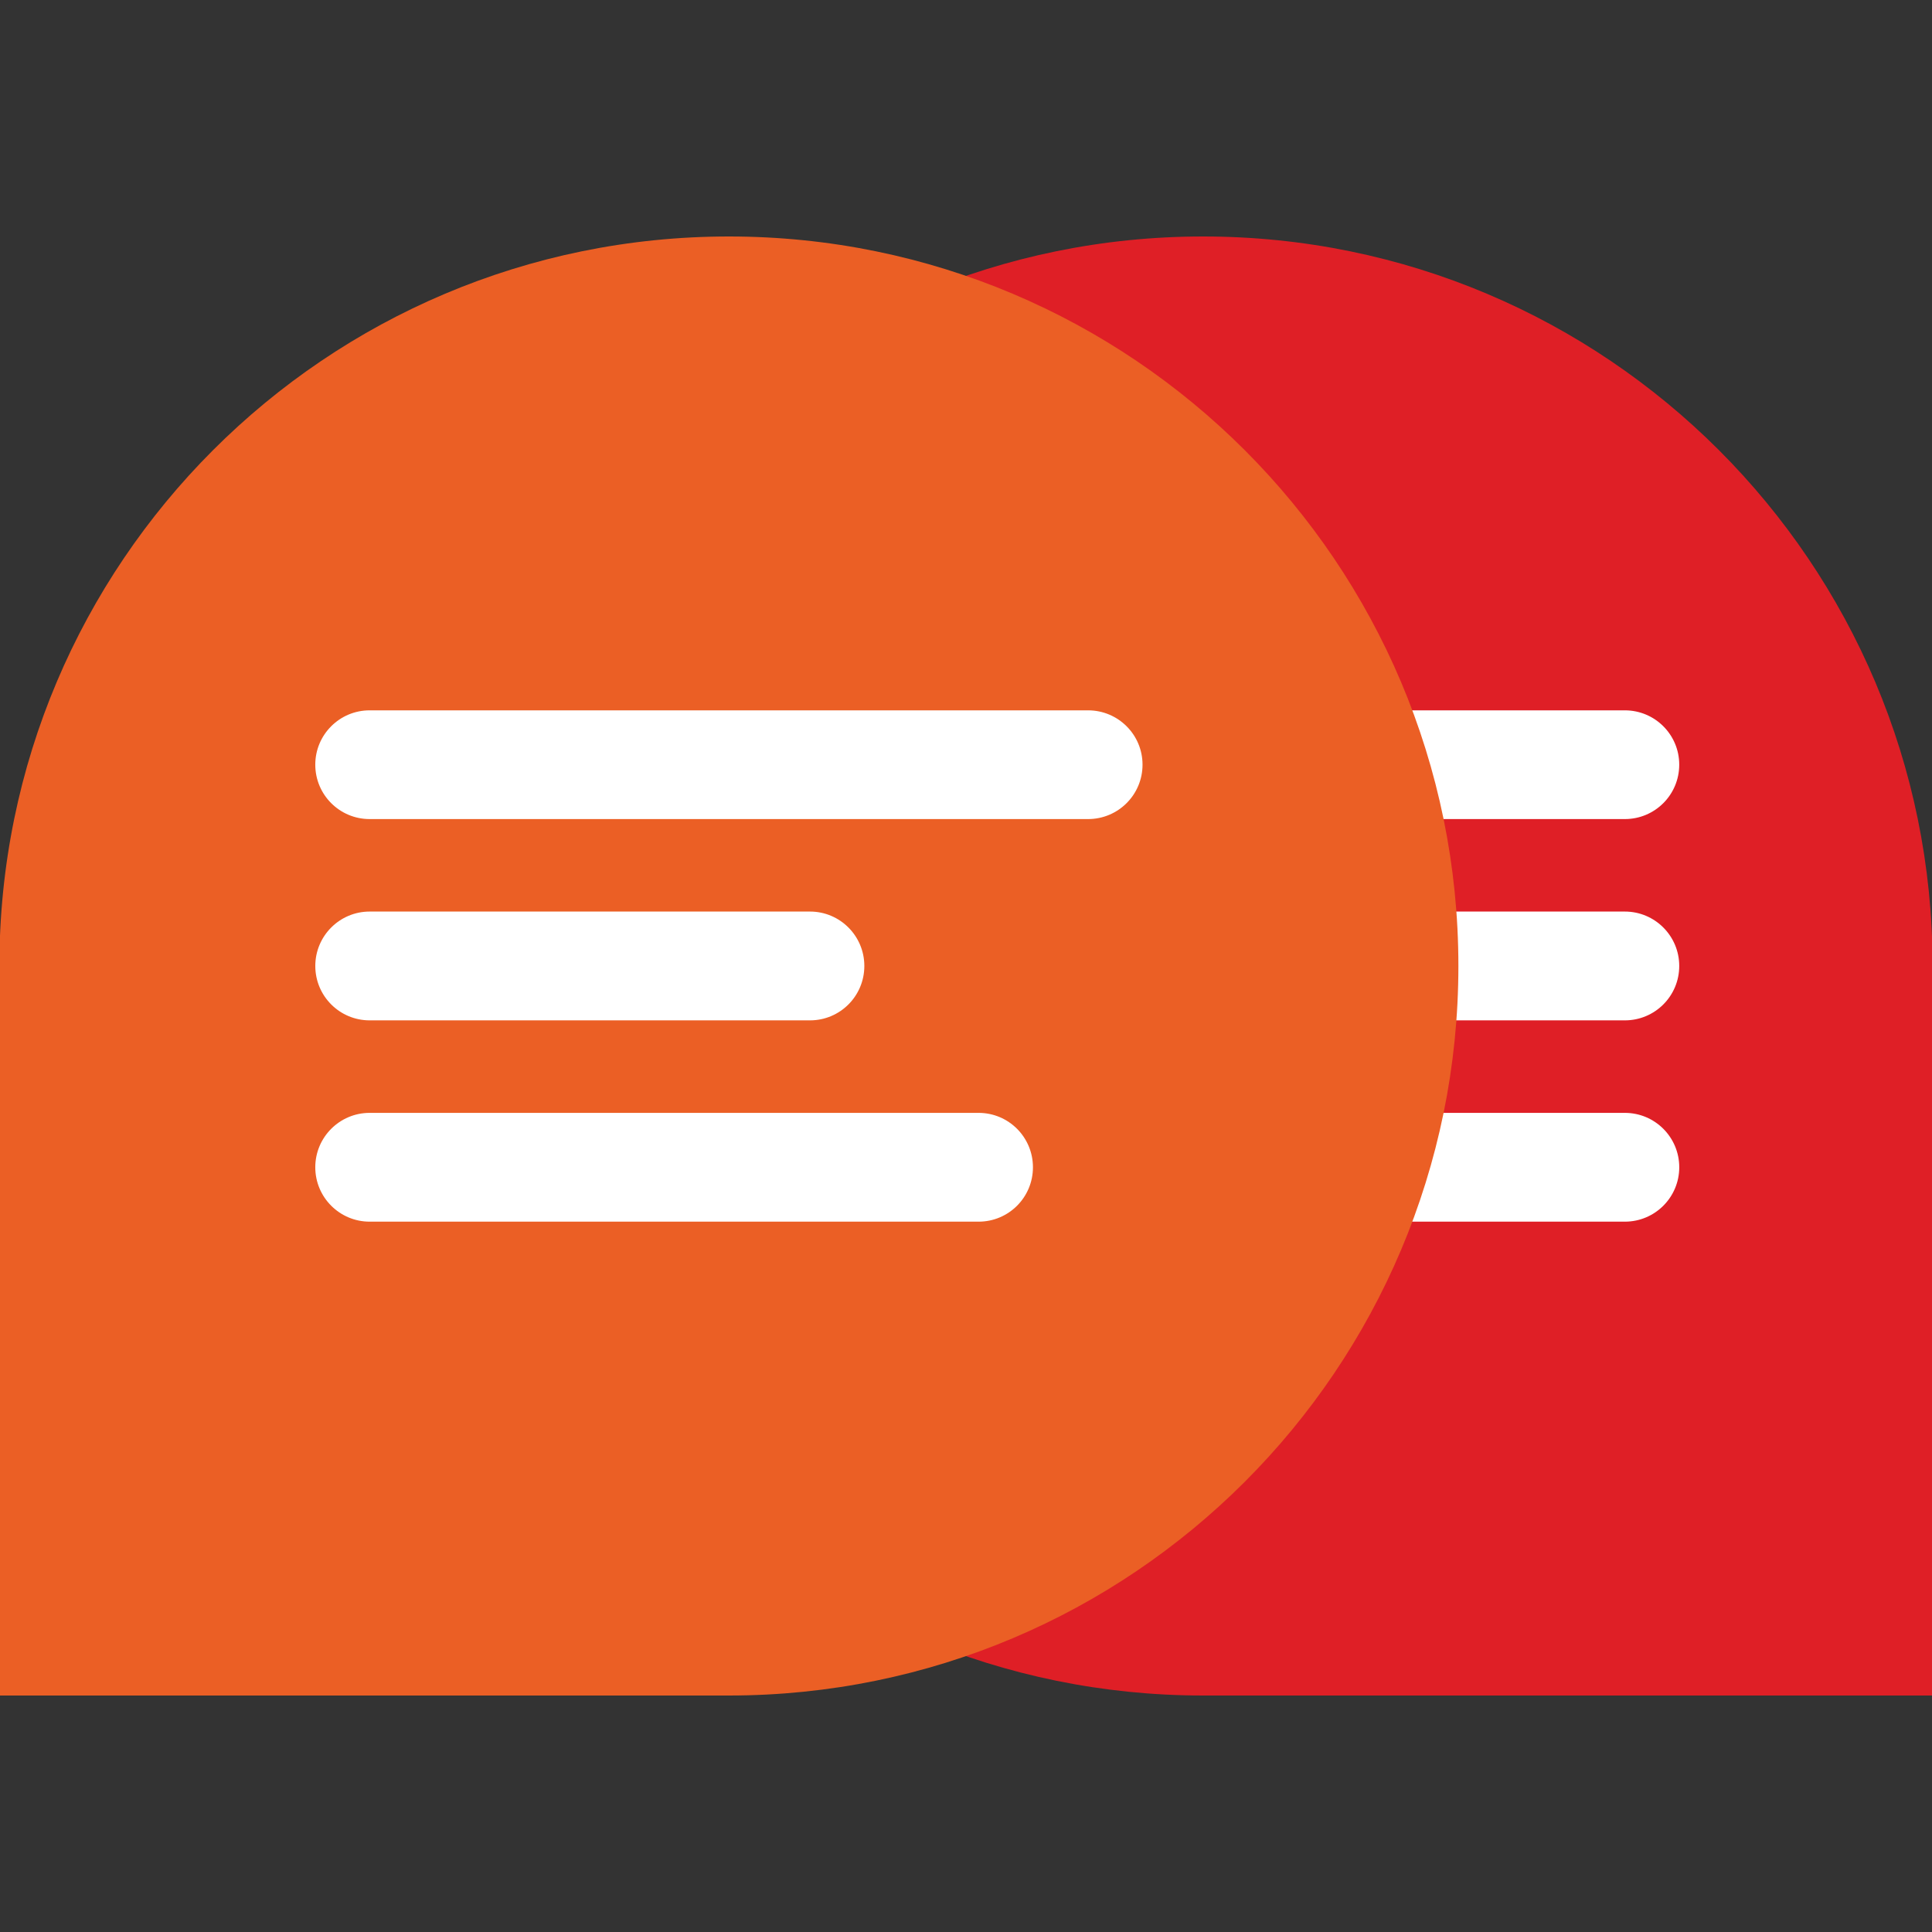 <?xml version="1.0" encoding="utf-8"?>
<!-- Generator: Adobe Illustrator 16.0.0, SVG Export Plug-In . SVG Version: 6.00 Build 0)  -->
<!DOCTYPE svg PUBLIC "-//W3C//DTD SVG 1.1//EN" "http://www.w3.org/Graphics/SVG/1.1/DTD/svg11.dtd">
<svg version="1.1" id="Layer_1" xmlns="http://www.w3.org/2000/svg" xmlns:xlink="http://www.w3.org/1999/xlink" x="0px" y="0px"
	 width="100px" height="100px" viewBox="0 0 100 100" enable-background="new 0 0 100 100" xml:space="preserve">
<rect x="0" y="0" width="100" height="100" fill="#333333" stroke="none"/>
<g>
	<path fill-rule="evenodd" clip-rule="evenodd" fill="#DF1F26" d="M62.273,12.24c-20.855,0-37.76,16.906-37.76,37.76
		s16.905,37.76,37.76,37.76h37.758V50C100.031,29.146,83.127,12.24,62.273,12.24z"/>
	<g>
		<path fill="#FFFFFF" d="M44.1,39.579c0,1.559,1.259,2.816,2.818,2.816h37.183c1.557,0,2.816-1.257,2.816-2.816l0,0
			c0-1.555-1.26-2.812-2.816-2.812H46.918C45.359,36.767,44.1,38.024,44.1,39.579L44.1,39.579z"/>
		<path fill="#FFFFFF" d="M58.5,49.998c0,1.56,1.26,2.816,2.814,2.816h22.787c1.557,0,2.816-1.257,2.816-2.816l0,0
			c0-1.555-1.26-2.816-2.816-2.816H61.314C59.76,47.182,58.5,48.443,58.5,49.998L58.5,49.998z"/>
		<path fill="#FFFFFF" d="M49.77,60.418c0,1.555,1.261,2.815,2.814,2.815h31.518c1.557,0,2.816-1.261,2.816-2.815l0,0
			c0-1.555-1.26-2.816-2.816-2.816H52.584C51.031,57.602,49.77,58.863,49.77,60.418L49.77,60.418z"/>
	</g>
	<path fill-rule="evenodd" clip-rule="evenodd" fill="#EB5F25" d="M37.727,12.24c20.855,0,37.759,16.906,37.759,37.76
		S58.582,87.76,37.727,87.76H-0.032V50C-0.032,29.146,16.872,12.24,37.727,12.24z"/>
	<g>
		<path fill="#FFFFFF" d="M59.137,39.579c0,1.559-1.262,2.816-2.818,2.816H19.133c-1.554,0-2.814-1.257-2.814-2.816l0,0
			c0-1.555,1.261-2.812,2.814-2.812h37.185C57.875,36.767,59.137,38.024,59.137,39.579L59.137,39.579z"/>
		<path fill="#FFFFFF" d="M44.738,49.998c0,1.56-1.259,2.816-2.814,2.816h-22.79c-1.554,0-2.814-1.257-2.814-2.816l0,0
			c0-1.555,1.261-2.816,2.814-2.816h22.79C43.479,47.182,44.738,48.443,44.738,49.998L44.738,49.998z"/>
		<path fill="#FFFFFF" d="M53.465,60.418c0,1.555-1.256,2.815-2.814,2.815H19.133c-1.554,0-2.814-1.261-2.814-2.815l0,0
			c0-1.555,1.261-2.816,2.814-2.816H50.65C52.209,57.602,53.465,58.863,53.465,60.418L53.465,60.418z"/>
	</g>
</g>
</svg>
